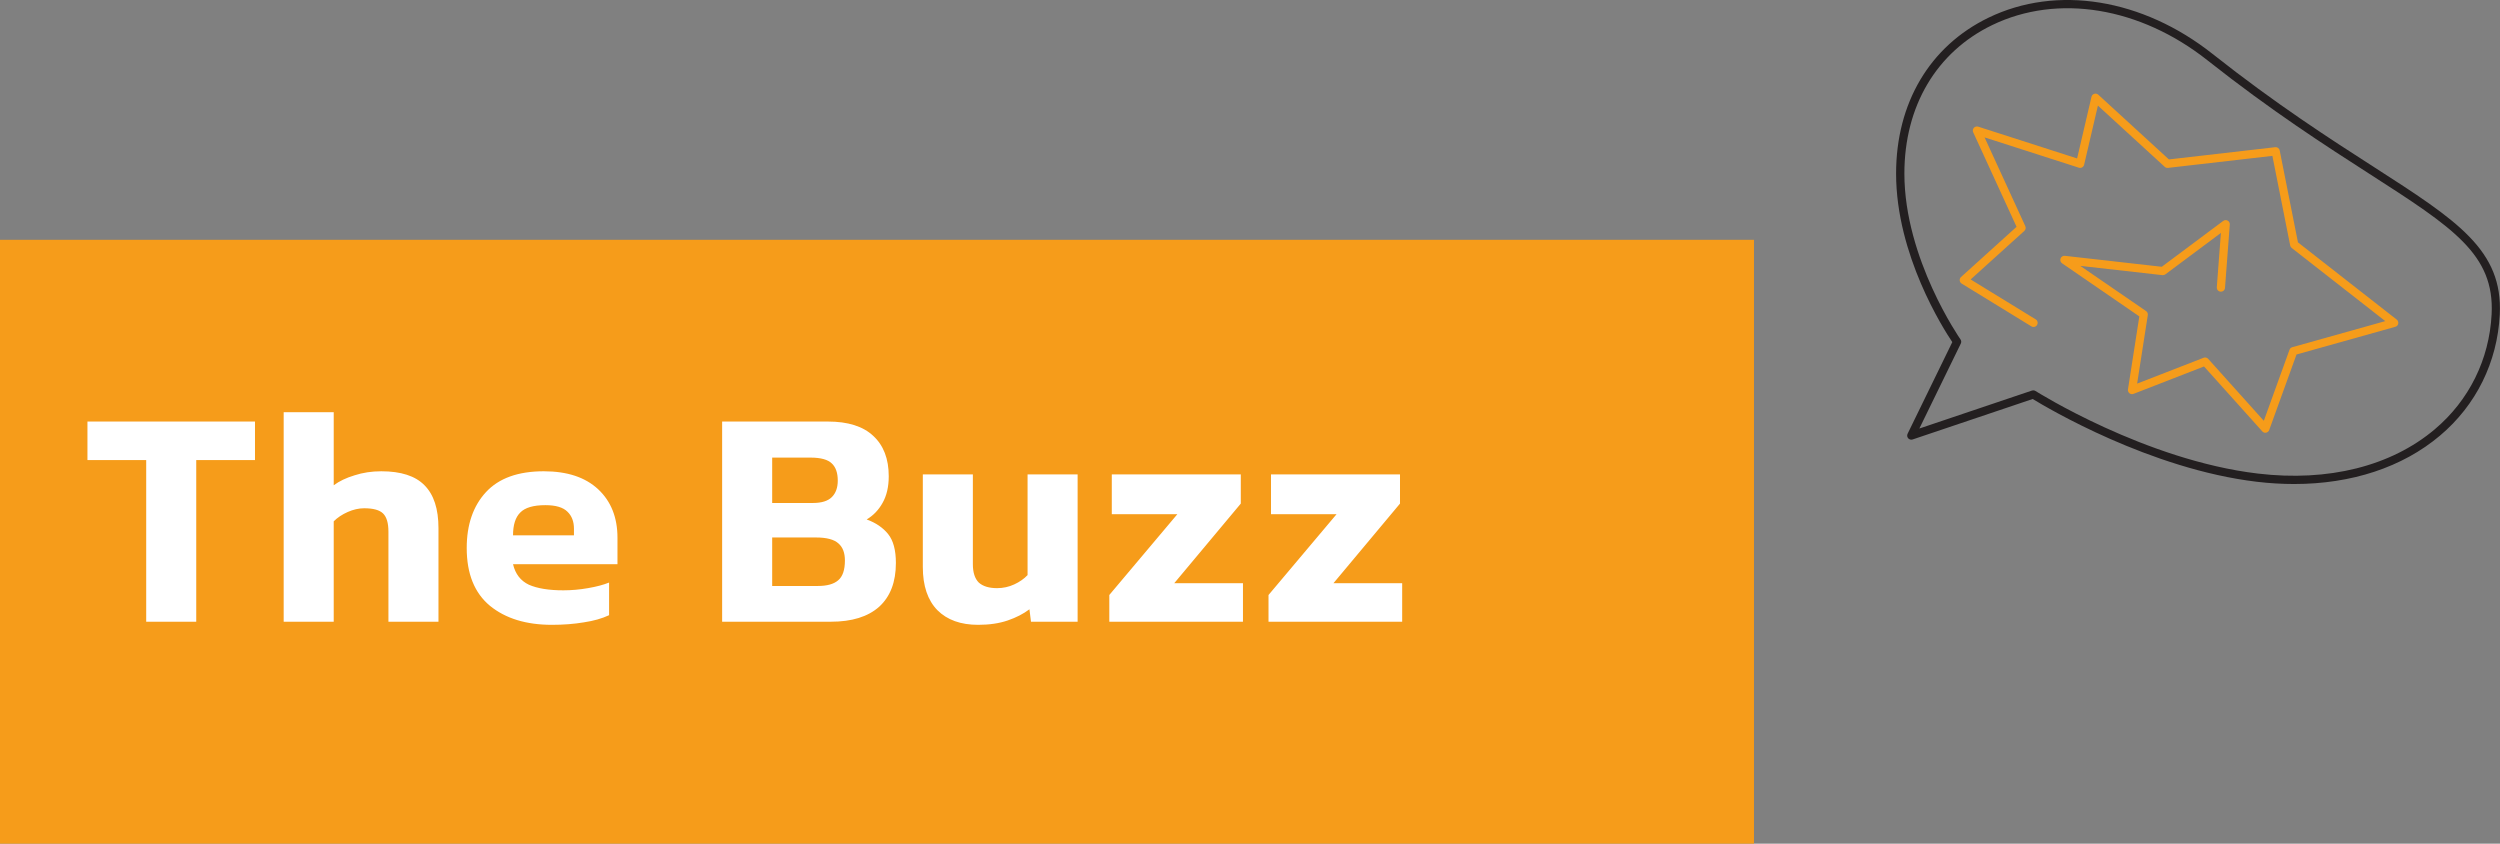 <svg width="563" height="190" viewBox="0 0 563 190" fill="none" xmlns="http://www.w3.org/2000/svg">
<rect x="0" y="0" width="563" height="190" fill="#808080" stroke="none"/>
<path d="M516.629 109C513.903 109 511.116 108.833 508.273 108.499C484.229 105.65 461.001 91.836 457.768 89.852L430.721 98.968C430.369 99.086 429.973 98.981 429.726 98.703C429.479 98.424 429.423 98.023 429.59 97.683L439.658 77.039C437.637 74.035 427 57.389 427 39.094C427 23.184 434.59 10.384 447.817 3.98C463.177 -3.455 482.511 -0.328 498.272 12.145C512.562 23.45 524.776 31.3 534.591 37.604C553.356 49.663 563.691 56.302 562.949 70.87C562.399 81.569 557.621 91.242 549.487 98.103C541.025 105.242 529.566 109 516.623 109H516.629ZM457.886 87.905C458.059 87.905 458.232 87.954 458.387 88.047C458.634 88.201 483.135 103.647 508.495 106.651C524.324 108.53 538.46 104.989 548.306 96.681C556.045 90.154 560.588 80.951 561.113 70.771C561.805 57.278 552.38 51.227 533.608 39.162C523.762 32.833 511.505 24.958 497.141 13.598C481.942 1.57 463.356 -1.471 448.639 5.649C436.074 11.731 428.867 23.92 428.867 39.094C428.867 58.279 441.377 76.247 441.5 76.427C441.698 76.705 441.723 77.063 441.575 77.366L432.241 96.502L457.595 87.954C457.694 87.923 457.793 87.905 457.892 87.905H457.886Z" fill="#231F20"/>
<path d="M510.171 97.466C509.911 97.466 509.658 97.355 509.479 97.157L496.344 82.527L480.465 88.701C480.156 88.819 479.81 88.769 479.551 88.559C479.291 88.349 479.167 88.022 479.217 87.694L481.776 71.253L464.383 59.299C464.03 59.058 463.888 58.607 464.037 58.211C464.185 57.809 464.587 57.562 465.007 57.612L486.832 60.078L500.671 49.749C500.961 49.533 501.351 49.502 501.672 49.681C501.993 49.855 502.179 50.201 502.148 50.565L501.072 64.825C501.035 65.338 500.597 65.721 500.077 65.678C499.564 65.641 499.181 65.195 499.224 64.683L500.145 52.457L487.641 61.784C487.45 61.926 487.221 61.988 486.98 61.963L468.481 59.874L483.296 70.054C483.593 70.258 483.741 70.61 483.686 70.962L481.281 86.39L496.258 80.567C496.616 80.425 497.024 80.524 497.284 80.815L509.812 94.765L515.598 78.763C515.697 78.478 515.931 78.268 516.222 78.188L537.169 72.316L516.092 55.844C515.919 55.708 515.795 55.51 515.752 55.294L511.741 35.101L488.229 37.808C487.963 37.839 487.697 37.752 487.499 37.573L472.449 23.784L469.346 37.097C469.284 37.351 469.123 37.567 468.901 37.691C468.678 37.82 468.406 37.845 468.159 37.765L446.928 30.941L456.1 50.93C456.267 51.301 456.181 51.733 455.878 52.005L443.788 62.933L458.437 71.92C458.876 72.186 459.011 72.761 458.74 73.194C458.474 73.632 457.899 73.768 457.466 73.496L441.761 63.861C441.513 63.706 441.346 63.446 441.322 63.156C441.297 62.865 441.408 62.581 441.625 62.383L454.129 51.078L444.363 29.791C444.208 29.458 444.27 29.062 444.511 28.79C444.758 28.518 445.142 28.413 445.488 28.524L467.764 35.682L471.002 21.799C471.077 21.478 471.318 21.225 471.633 21.126C471.948 21.027 472.288 21.107 472.535 21.33L488.439 35.904L512.377 33.148C512.853 33.092 513.298 33.413 513.391 33.889L517.501 54.583L539.746 71.976C540.025 72.192 540.154 72.545 540.086 72.885C540.018 73.231 539.765 73.503 539.425 73.595L517.174 79.832L511.024 96.842C510.913 97.151 510.647 97.373 510.332 97.435C510.27 97.448 510.214 97.454 510.152 97.454L510.171 97.466Z" fill="#F69C1A"/>
<rect width="395" height="136" transform="translate(0 54)" fill="#F69C1A"/>
<path d="M32.924 140.011V103.611H19.694V94.931H57.424V103.611H44.194V140.011H32.924ZM63.884 140.011V92.831H75.154V109.281C76.414 108.347 77.977 107.601 79.844 107.041C81.711 106.434 83.717 106.131 85.864 106.131C90.297 106.131 93.541 107.181 95.594 109.281C97.694 111.381 98.744 114.601 98.744 118.941V140.011H87.474V119.711C87.474 117.797 87.077 116.444 86.284 115.651C85.491 114.857 84.067 114.461 82.014 114.461C80.801 114.461 79.564 114.741 78.304 115.301C77.044 115.861 75.994 116.561 75.154 117.401V140.011H63.884ZM124.285 140.711C118.498 140.711 113.855 139.287 110.355 136.441C106.855 133.547 105.105 129.207 105.105 123.421C105.105 118.147 106.551 113.947 109.445 110.821C112.338 107.694 116.678 106.131 122.465 106.131C127.738 106.131 131.821 107.484 134.715 110.191C137.608 112.897 139.055 116.537 139.055 121.111V127.061H115.535C116.048 129.254 117.238 130.794 119.105 131.681C121.018 132.521 123.608 132.941 126.875 132.941C128.695 132.941 130.538 132.777 132.405 132.451C134.318 132.124 135.905 131.704 137.165 131.191V138.541C135.578 139.287 133.688 139.824 131.495 140.151C129.301 140.524 126.898 140.711 124.285 140.711ZM115.535 120.551H129.255V119.081C129.255 117.447 128.765 116.164 127.785 115.231C126.805 114.251 125.148 113.761 122.815 113.761C120.108 113.761 118.218 114.321 117.145 115.441C116.071 116.514 115.535 118.217 115.535 120.551ZM162.625 140.011V94.931H186.425C190.952 94.931 194.358 96.004 196.645 98.151C198.978 100.297 200.145 103.331 200.145 107.251C200.145 109.631 199.678 111.637 198.745 113.271C197.858 114.857 196.668 116.094 195.175 116.981C197.228 117.727 198.838 118.824 200.005 120.271C201.172 121.717 201.755 123.887 201.755 126.781C201.755 131.074 200.495 134.364 197.975 136.651C195.455 138.891 191.838 140.011 187.125 140.011H162.625ZM173.895 113.271H183.065C185.025 113.271 186.448 112.827 187.335 111.941C188.222 111.054 188.665 109.817 188.665 108.231C188.665 106.504 188.222 105.221 187.335 104.381C186.448 103.494 184.838 103.051 182.505 103.051H173.895V113.271ZM173.895 131.961H184.185C186.238 131.961 187.755 131.541 188.735 130.701C189.762 129.861 190.275 128.367 190.275 126.221C190.275 124.494 189.785 123.211 188.805 122.371C187.825 121.484 186.145 121.041 183.765 121.041H173.895V131.961ZM220.279 140.711C216.359 140.711 213.302 139.614 211.109 137.421C208.915 135.181 207.819 131.937 207.819 127.691V106.831H219.089V127.061C219.089 128.927 219.532 130.304 220.419 131.191C221.352 132.031 222.729 132.451 224.549 132.451C225.902 132.451 227.185 132.171 228.399 131.611C229.612 131.051 230.615 130.351 231.409 129.511V106.831H242.679V140.011H232.179L231.829 137.211C230.475 138.237 228.842 139.077 226.929 139.731C225.015 140.384 222.799 140.711 220.279 140.711ZM249.816 140.011V133.991L265.146 115.791H250.376V106.831H279.426V113.411L264.446 131.331H279.916V140.011H249.816ZM285.669 140.011V133.991L300.999 115.791H286.229V106.831H315.279V113.411L300.299 131.331H315.769V140.011H285.669Z" fill="white"/>
</svg>

